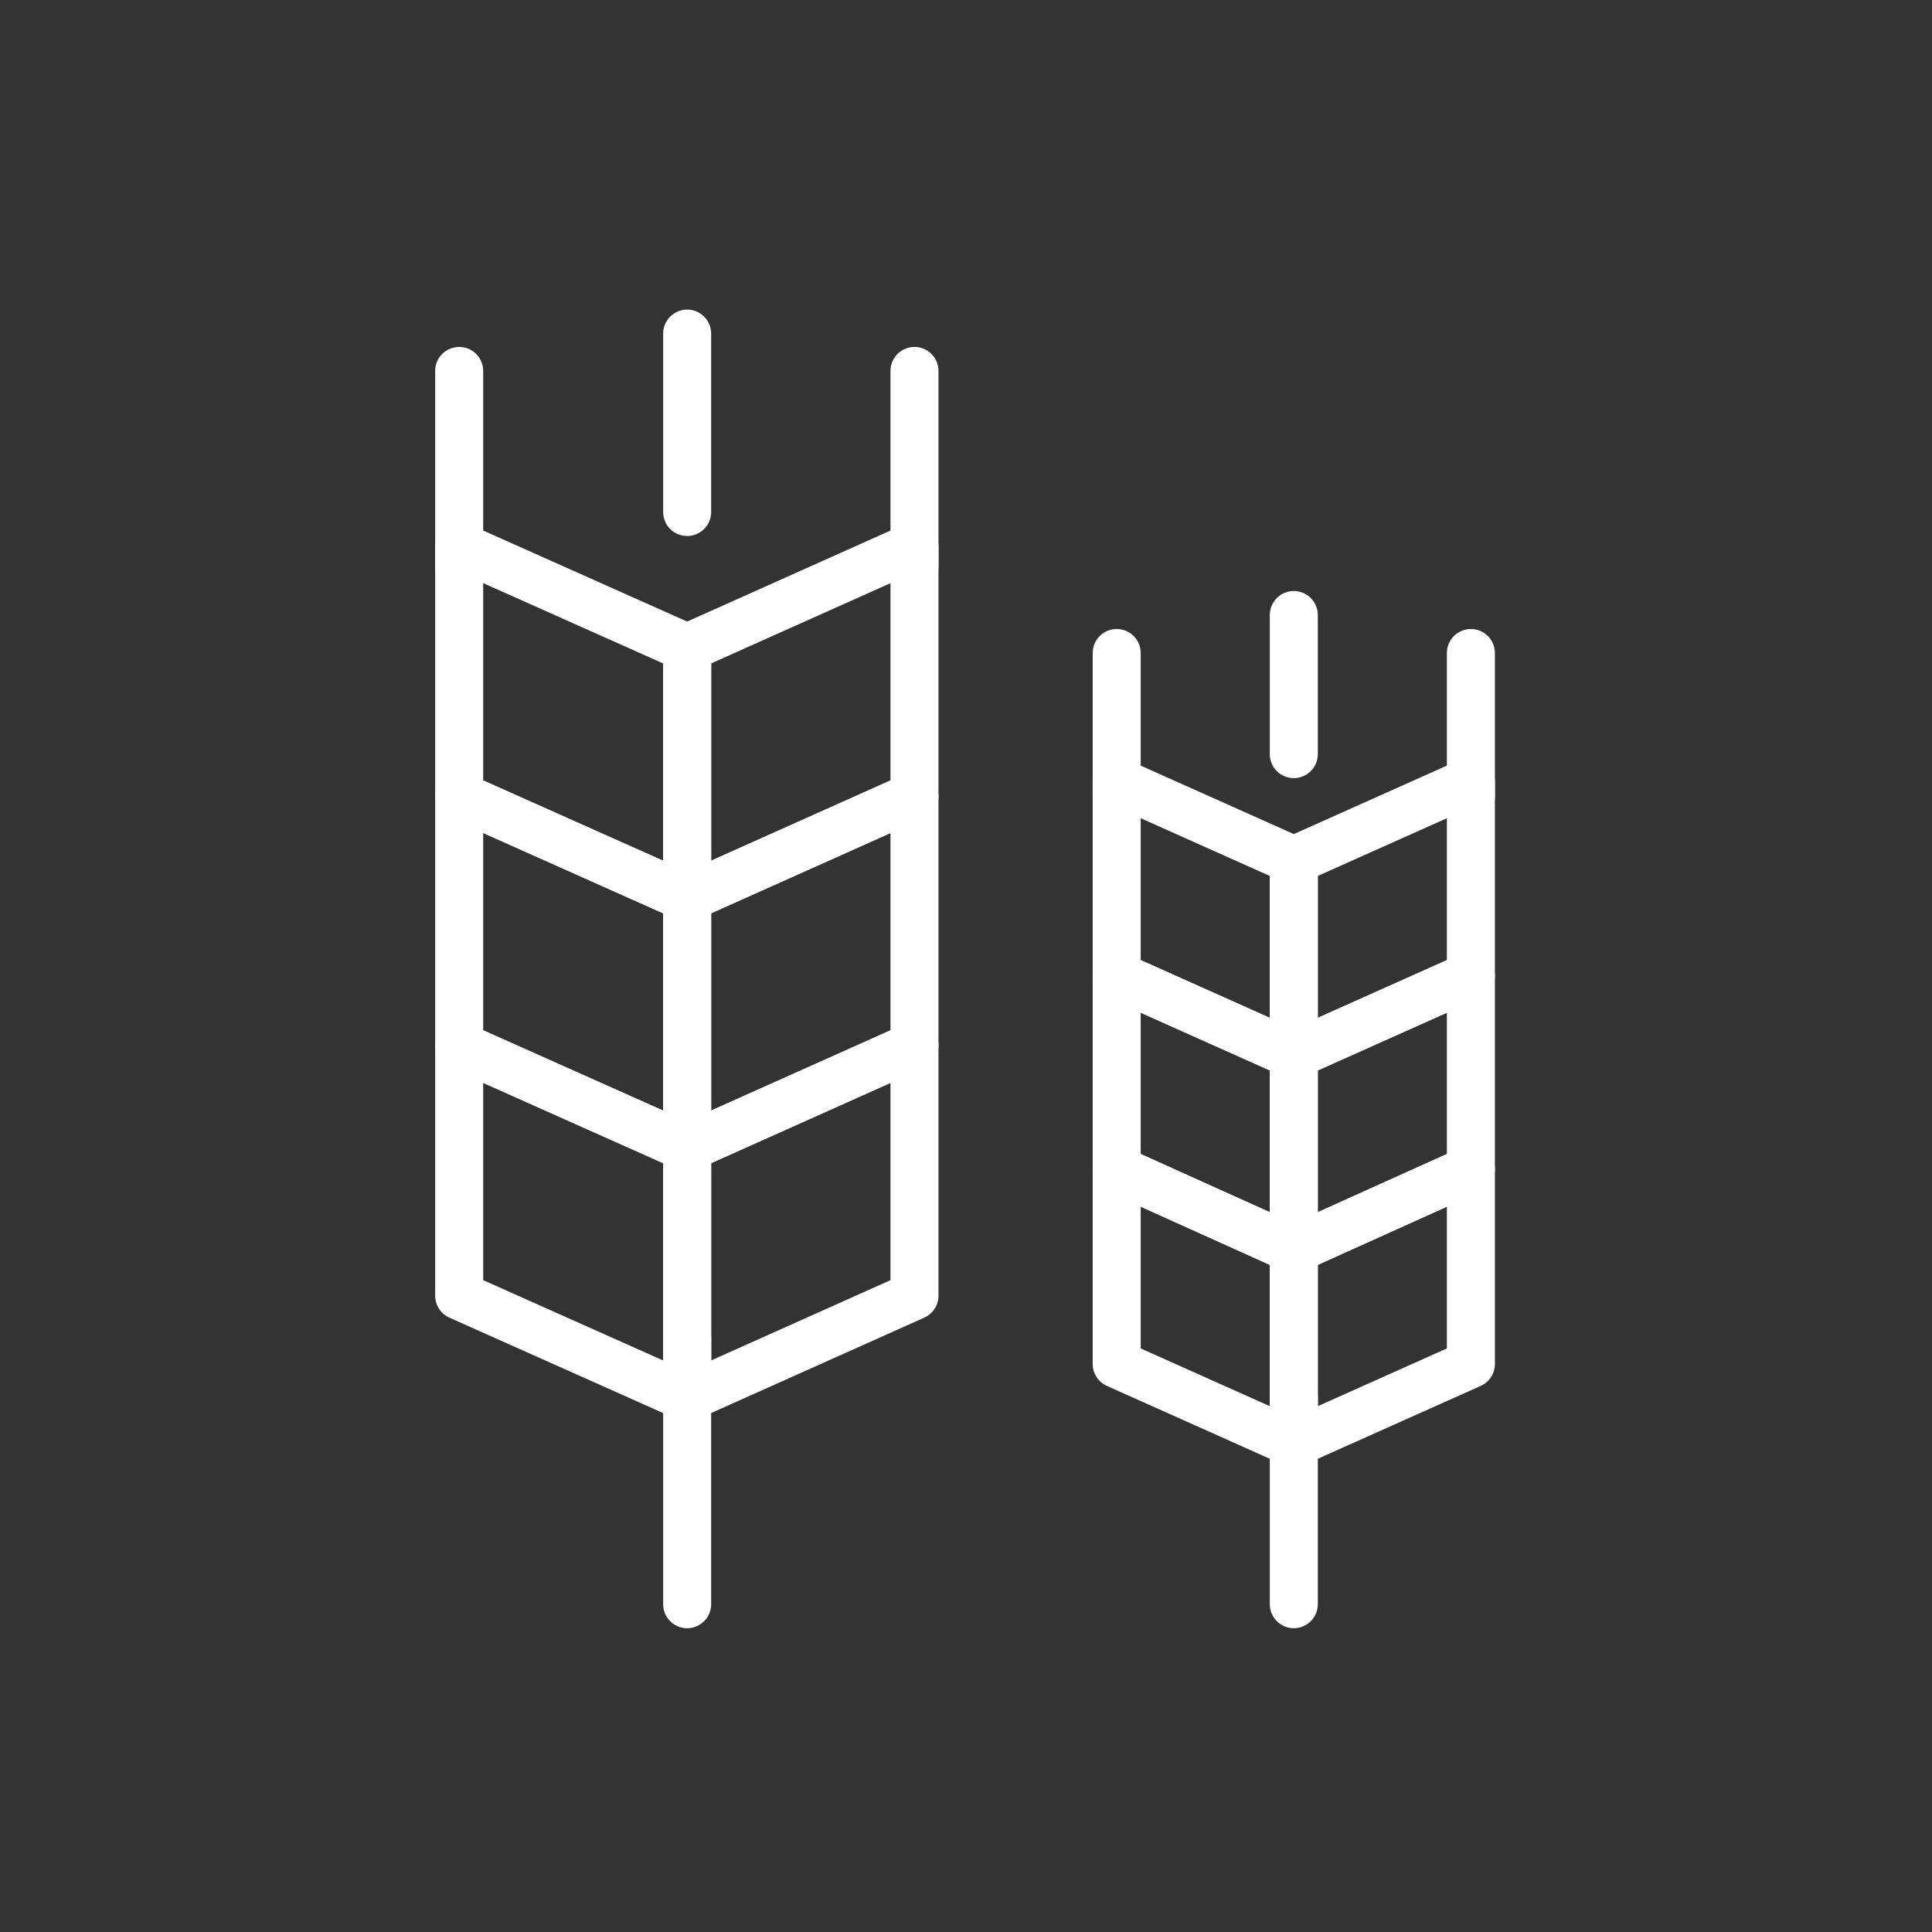 <?xml version="1.0" encoding="utf-8"?>
<svg version="1.1" xmlns="http://www.w3.org/2000/svg" xmlns:xlink="http://www.w3.org/1999/xlink" viewBox="0 0 300 300" style="enable-background:new 0 0 300 300;" xml:space="preserve">
<rect x="0" y="0" width="300" height="300" fill="#333333" stroke="none"/>
<style type="text/css">
	.st0{fill:none;stroke:#FFFFFF;stroke-width:7.455;stroke-linecap:round;stroke-linejoin:round;stroke-miterlimit:10;}
</style>
<g>
	<g>
		<line class="st0" x1="106.7" y1="207.7" x2="106.7" y2="249.1"/>
		<line class="st0" x1="71.3" y1="87.9" x2="71.3" y2="57.6"/>
		<polygon class="st0" points="106.7,139.4 71.3,123.6 71.3,84.8 106.7,100.6 		"/>
		<polygon class="st0" points="106.7,139.4 142,123.6 142,84.8 106.7,100.6 		"/>
		<polygon class="st0" points="106.7,178.2 71.3,162.4 71.3,123.6 106.7,139.4 		"/>
		<polygon class="st0" points="106.7,178.2 142,162.4 142,123.6 106.7,139.4 		"/>
		<polygon class="st0" points="106.7,217 71.3,201.2 71.3,162.4 106.7,178.2 		"/>
		<polygon class="st0" points="106.7,217 142,201.2 142,162.4 106.7,178.2 		"/>
		<line class="st0" x1="142" y1="87.9" x2="142" y2="57.6"/>
		<line class="st0" x1="106.7" y1="79.5" x2="106.7" y2="51.8"/>
	</g>
	<g>
		<line class="st0" x1="200.9" y1="216.9" x2="200.9" y2="249.1"/>
		<line class="st0" x1="173.4" y1="123.7" x2="173.4" y2="101.4"/>
		<polygon class="st0" points="200.9,163.8 173.4,151.5 173.4,121.3 200.9,133.6 		"/>
		<polygon class="st0" points="200.9,163.8 228.4,151.5 228.4,121.3 200.9,133.6 		"/>
		<polygon class="st0" points="200.9,194 173.4,181.6 173.4,151.5 200.9,163.8 		"/>
		<polygon class="st0" points="200.9,194 228.4,181.6 228.4,151.5 200.9,163.8 		"/>
		<polygon class="st0" points="200.9,224.1 173.4,211.8 173.4,181.6 200.9,194 		"/>
		<polygon class="st0" points="200.9,224.1 228.4,211.8 228.4,181.6 200.9,194 		"/>
		<line class="st0" x1="228.4" y1="123.7" x2="228.4" y2="101.4"/>
		<line class="st0" x1="200.9" y1="117.1" x2="200.9" y2="95.5"/>
	</g>
</g>

</svg>
